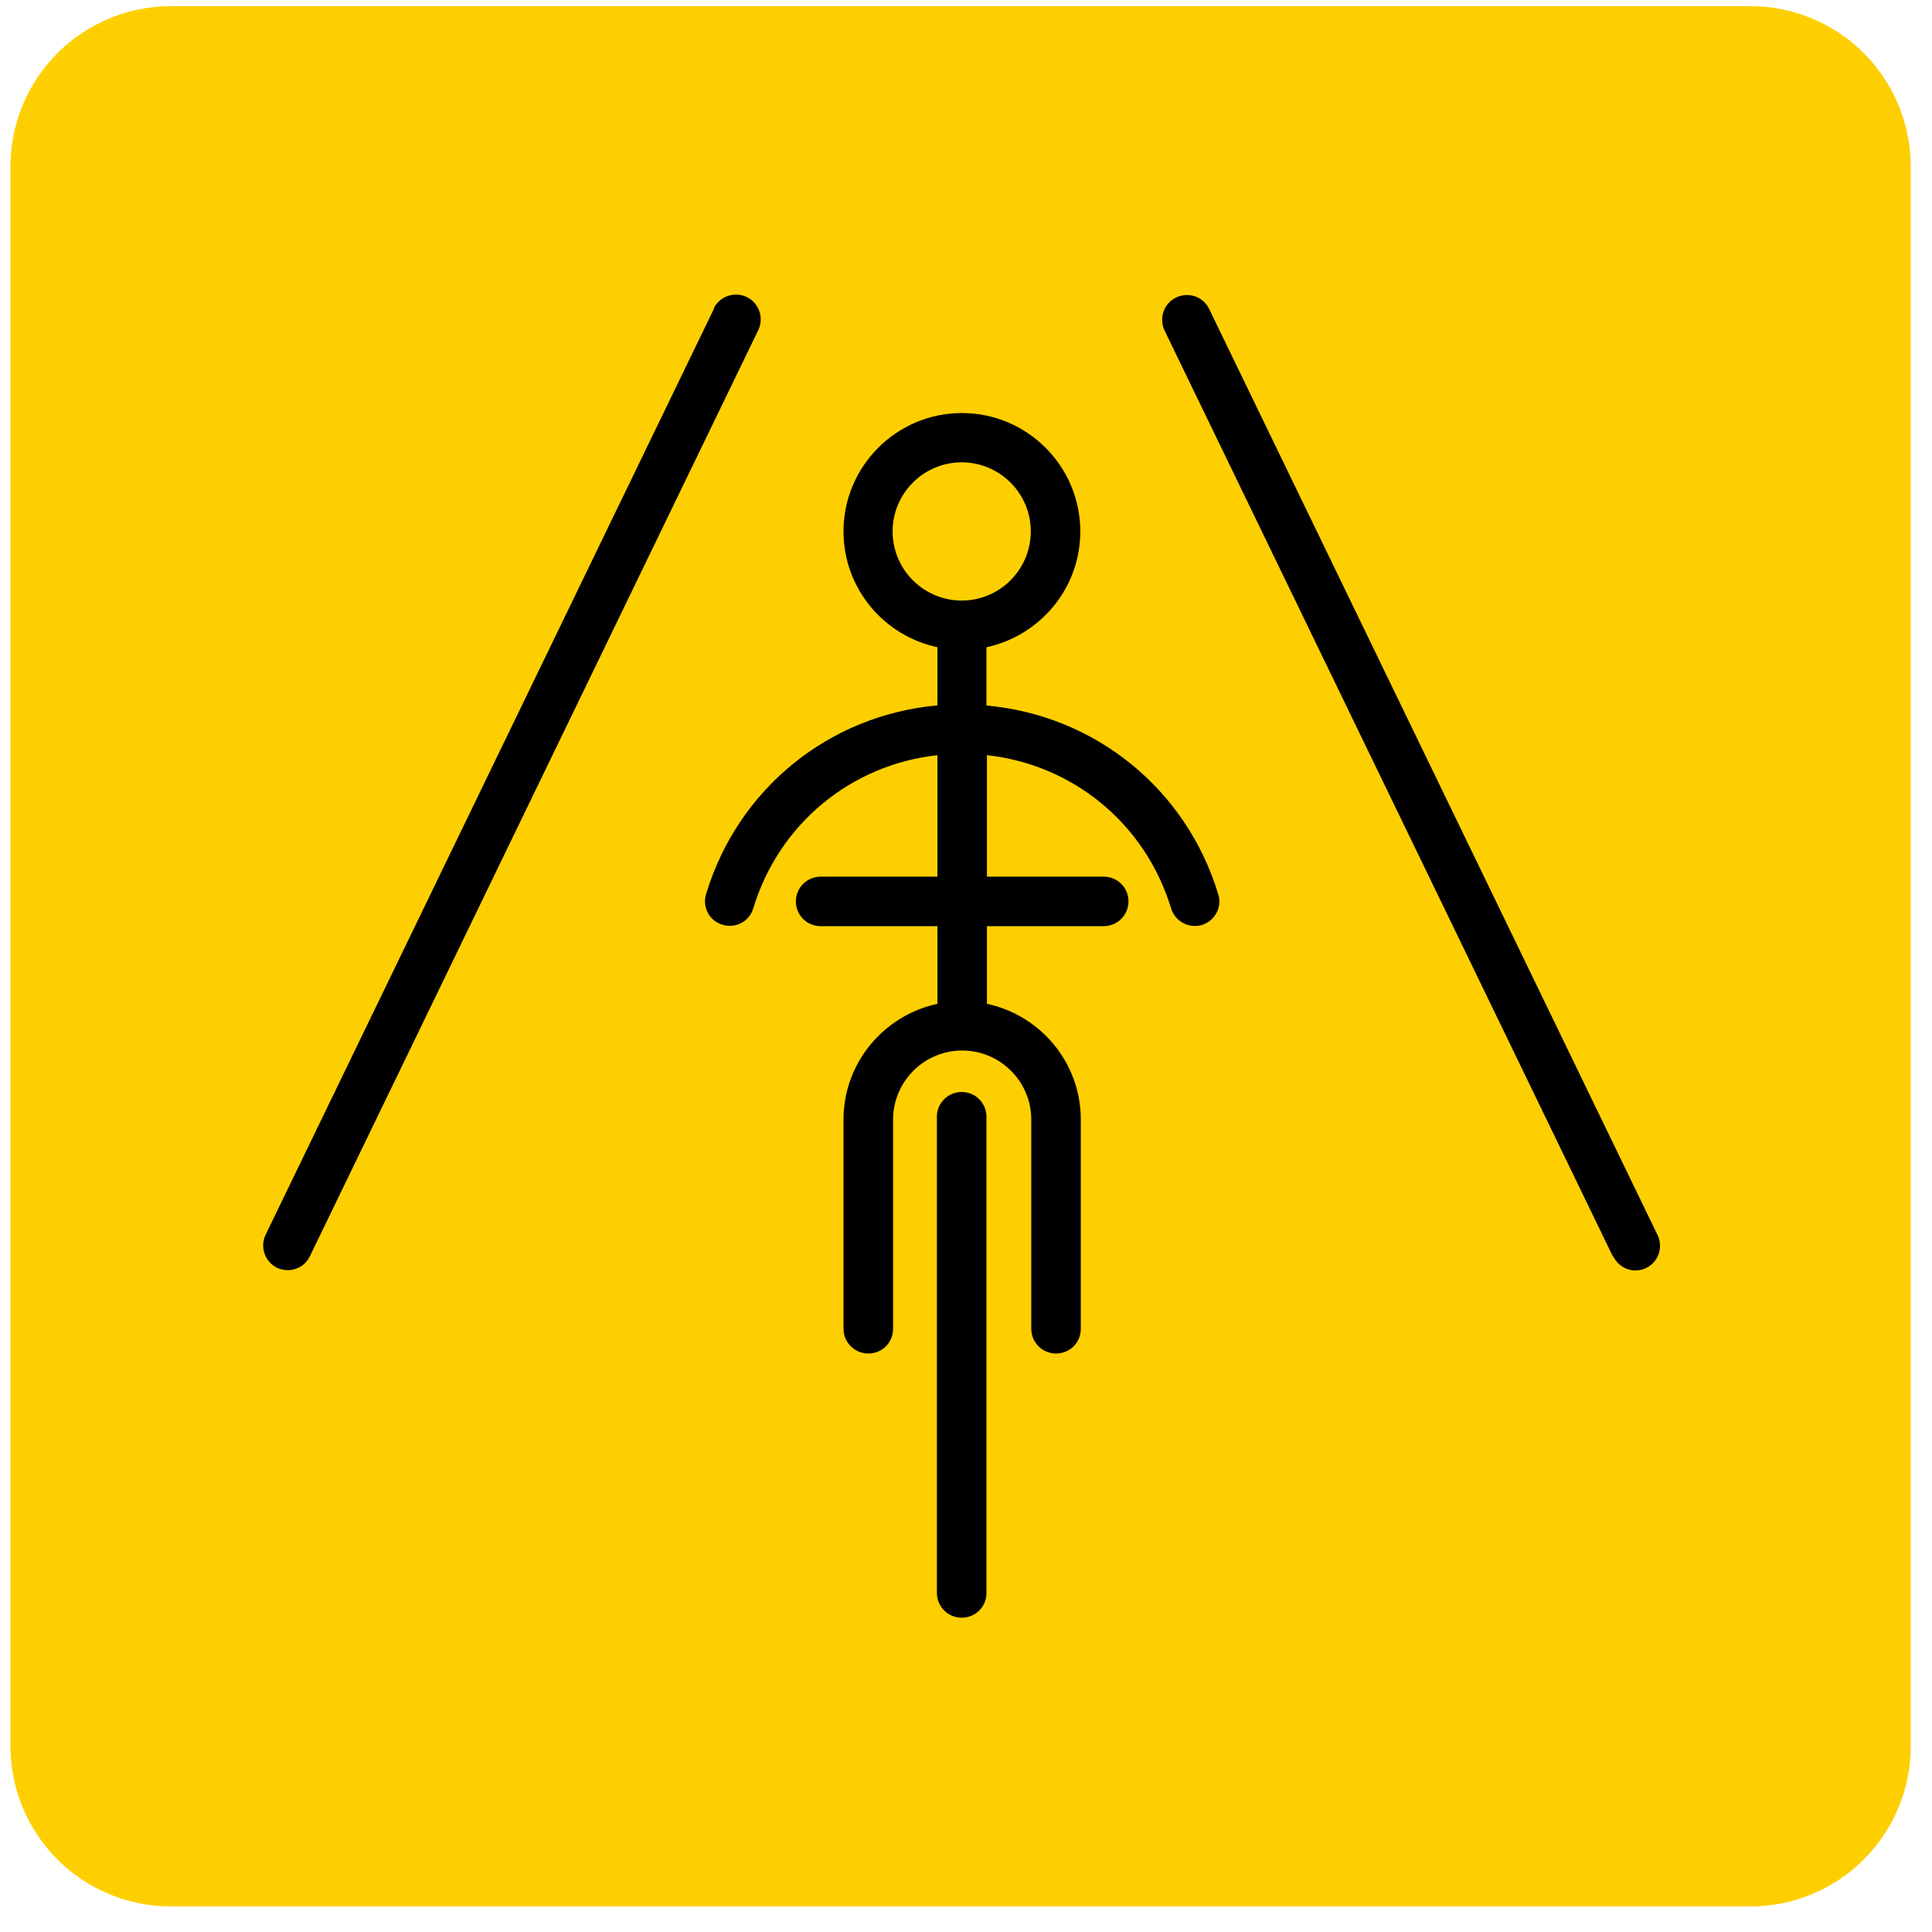 <svg version="1.2" preserveAspectRatio="xMidYMid meet" height="150" viewBox="0 0 112.5 112.5" zoomAndPan="magnify" width="150" xmlns:xlink="http://www.w3.org/1999/xlink" xmlns="http://www.w3.org/2000/svg"><defs><clipPath id="cb9a8784d9"><path d="M 0 0.004 L 112 0.004 L 112 112 L 0 112 Z M 0 0.004"></path></clipPath></defs><g id="bf83fcc922"><g clip-path="url(#cb9a8784d9)" clip-rule="nonzero"><path d="M 9.945 0.359 L 101.926 0.359 C 102.539 0.359 103.148 0.418 103.75 0.539 C 104.348 0.66 104.934 0.836 105.5 1.07 C 106.066 1.305 106.605 1.594 107.113 1.934 C 107.625 2.273 108.094 2.66 108.527 3.094 C 108.961 3.527 109.348 4 109.688 4.508 C 110.031 5.02 110.316 5.559 110.551 6.121 C 110.785 6.688 110.965 7.273 111.082 7.875 C 111.203 8.477 111.262 9.082 111.262 9.695 L 111.262 101.676 C 111.262 102.289 111.203 102.895 111.082 103.496 C 110.965 104.098 110.785 104.684 110.551 105.25 C 110.316 105.816 110.031 106.352 109.688 106.863 C 109.348 107.371 108.961 107.844 108.527 108.277 C 108.094 108.711 107.625 109.098 107.113 109.438 C 106.605 109.777 106.066 110.066 105.5 110.301 C 104.934 110.535 104.348 110.711 103.75 110.832 C 103.148 110.953 102.539 111.012 101.926 111.012 L 9.945 111.012 C 9.332 111.012 8.727 110.953 8.125 110.832 C 7.523 110.711 6.941 110.535 6.375 110.301 C 5.809 110.066 5.27 109.777 4.762 109.438 C 4.25 109.098 3.777 108.711 3.344 108.277 C 2.91 107.844 2.523 107.371 2.184 106.863 C 1.844 106.352 1.555 105.816 1.32 105.25 C 1.086 104.684 0.91 104.098 0.789 103.496 C 0.672 102.895 0.609 102.289 0.609 101.676 L 0.609 9.695 C 0.609 9.082 0.672 8.477 0.789 7.875 C 0.91 7.273 1.086 6.688 1.32 6.121 C 1.555 5.559 1.844 5.02 2.184 4.508 C 2.523 4 2.91 3.527 3.344 3.094 C 3.777 2.66 4.25 2.273 4.762 1.934 C 5.27 1.594 5.809 1.305 6.375 1.07 C 6.941 0.836 7.523 0.66 8.125 0.539 C 8.727 0.418 9.332 0.359 9.945 0.359 Z M 9.945 0.359" style="stroke:none;fill-rule:nonzero;fill:#fecf00;fill-opacity:1;"></path></g><path d="M 56 63.586 C 55.207 63.586 54.555 64.223 54.555 65.027 L 54.555 92.758 C 54.555 93.547 55.195 94.199 56 94.199 C 56.805 94.199 57.441 93.562 57.441 92.758 L 57.441 65.027 C 57.441 64.238 56.805 63.586 56 63.586 Z M 56 63.586" style="stroke:none;fill-rule:nonzero;fill:#000000;fill-opacity:1;"></path><path d="M 57.441 41.074 L 57.441 37.688 C 60.551 37.023 62.906 34.262 62.906 30.945 C 62.906 27.145 59.812 24.051 56.012 24.051 C 52.211 24.051 49.117 27.145 49.117 30.945 C 49.117 34.262 51.465 37.023 54.586 37.688 L 54.586 41.074 C 48.285 41.641 42.973 45.914 41.117 52.059 C 40.879 52.82 41.309 53.625 42.074 53.848 C 42.836 54.082 43.641 53.652 43.863 52.891 C 45.359 47.965 49.562 44.527 54.586 43.973 L 54.586 51.047 L 47.789 51.047 C 46.996 51.047 46.344 51.684 46.344 52.488 C 46.344 53.293 46.984 53.93 47.789 53.93 L 54.586 53.93 L 54.586 58.453 C 51.477 59.117 49.117 61.879 49.117 65.195 L 49.117 77.375 C 49.117 78.164 49.758 78.816 50.562 78.816 C 51.367 78.816 52.004 78.18 52.004 77.375 L 52.004 65.195 C 52.004 62.977 53.809 61.172 56.027 61.172 C 58.246 61.172 60.051 62.977 60.051 65.195 L 60.051 77.375 C 60.051 78.164 60.688 78.816 61.492 78.816 C 62.297 78.816 62.934 78.18 62.934 77.375 L 62.934 65.195 C 62.934 61.879 60.59 59.117 57.469 58.453 L 57.469 53.93 L 64.266 53.93 C 65.059 53.93 65.711 53.293 65.711 52.488 C 65.711 51.684 65.07 51.047 64.266 51.047 L 57.469 51.047 L 57.469 43.973 C 62.492 44.527 66.695 47.965 68.191 52.891 C 68.387 53.516 68.953 53.918 69.566 53.918 C 69.703 53.918 69.844 53.902 69.98 53.863 C 70.746 53.625 71.176 52.82 70.938 52.074 C 69.078 45.926 63.754 41.656 57.469 41.086 Z M 51.977 30.945 C 51.977 28.727 53.781 26.922 56 26.922 C 58.219 26.922 60.023 28.727 60.023 30.945 C 60.023 33.164 58.219 34.969 56 34.969 C 53.781 34.969 51.977 33.164 51.977 30.945 Z M 51.977 30.945" style="stroke:none;fill-rule:nonzero;fill:#000000;fill-opacity:1;"></path><path d="M 41.574 17.977 L 15.469 71.895 C 15.121 72.617 15.426 73.477 16.133 73.824 C 16.34 73.918 16.551 73.961 16.758 73.961 C 17.297 73.961 17.812 73.656 18.047 73.145 L 44.152 19.227 C 44.5 18.504 44.195 17.645 43.488 17.297 C 42.766 16.949 41.906 17.254 41.559 17.961 Z M 41.574 17.977" style="stroke:none;fill-rule:nonzero;fill:#000000;fill-opacity:1;"></path><path d="M 93.938 73.156 C 94.188 73.672 94.699 73.977 95.227 73.977 C 95.434 73.977 95.656 73.934 95.852 73.836 C 96.574 73.488 96.863 72.629 96.516 71.91 L 70.41 17.992 C 70.066 17.27 69.203 16.977 68.484 17.324 C 67.762 17.672 67.473 18.531 67.816 19.254 L 93.922 73.172 Z M 93.938 73.156" style="stroke:none;fill-rule:nonzero;fill:#000000;fill-opacity:1;"></path></g></svg>